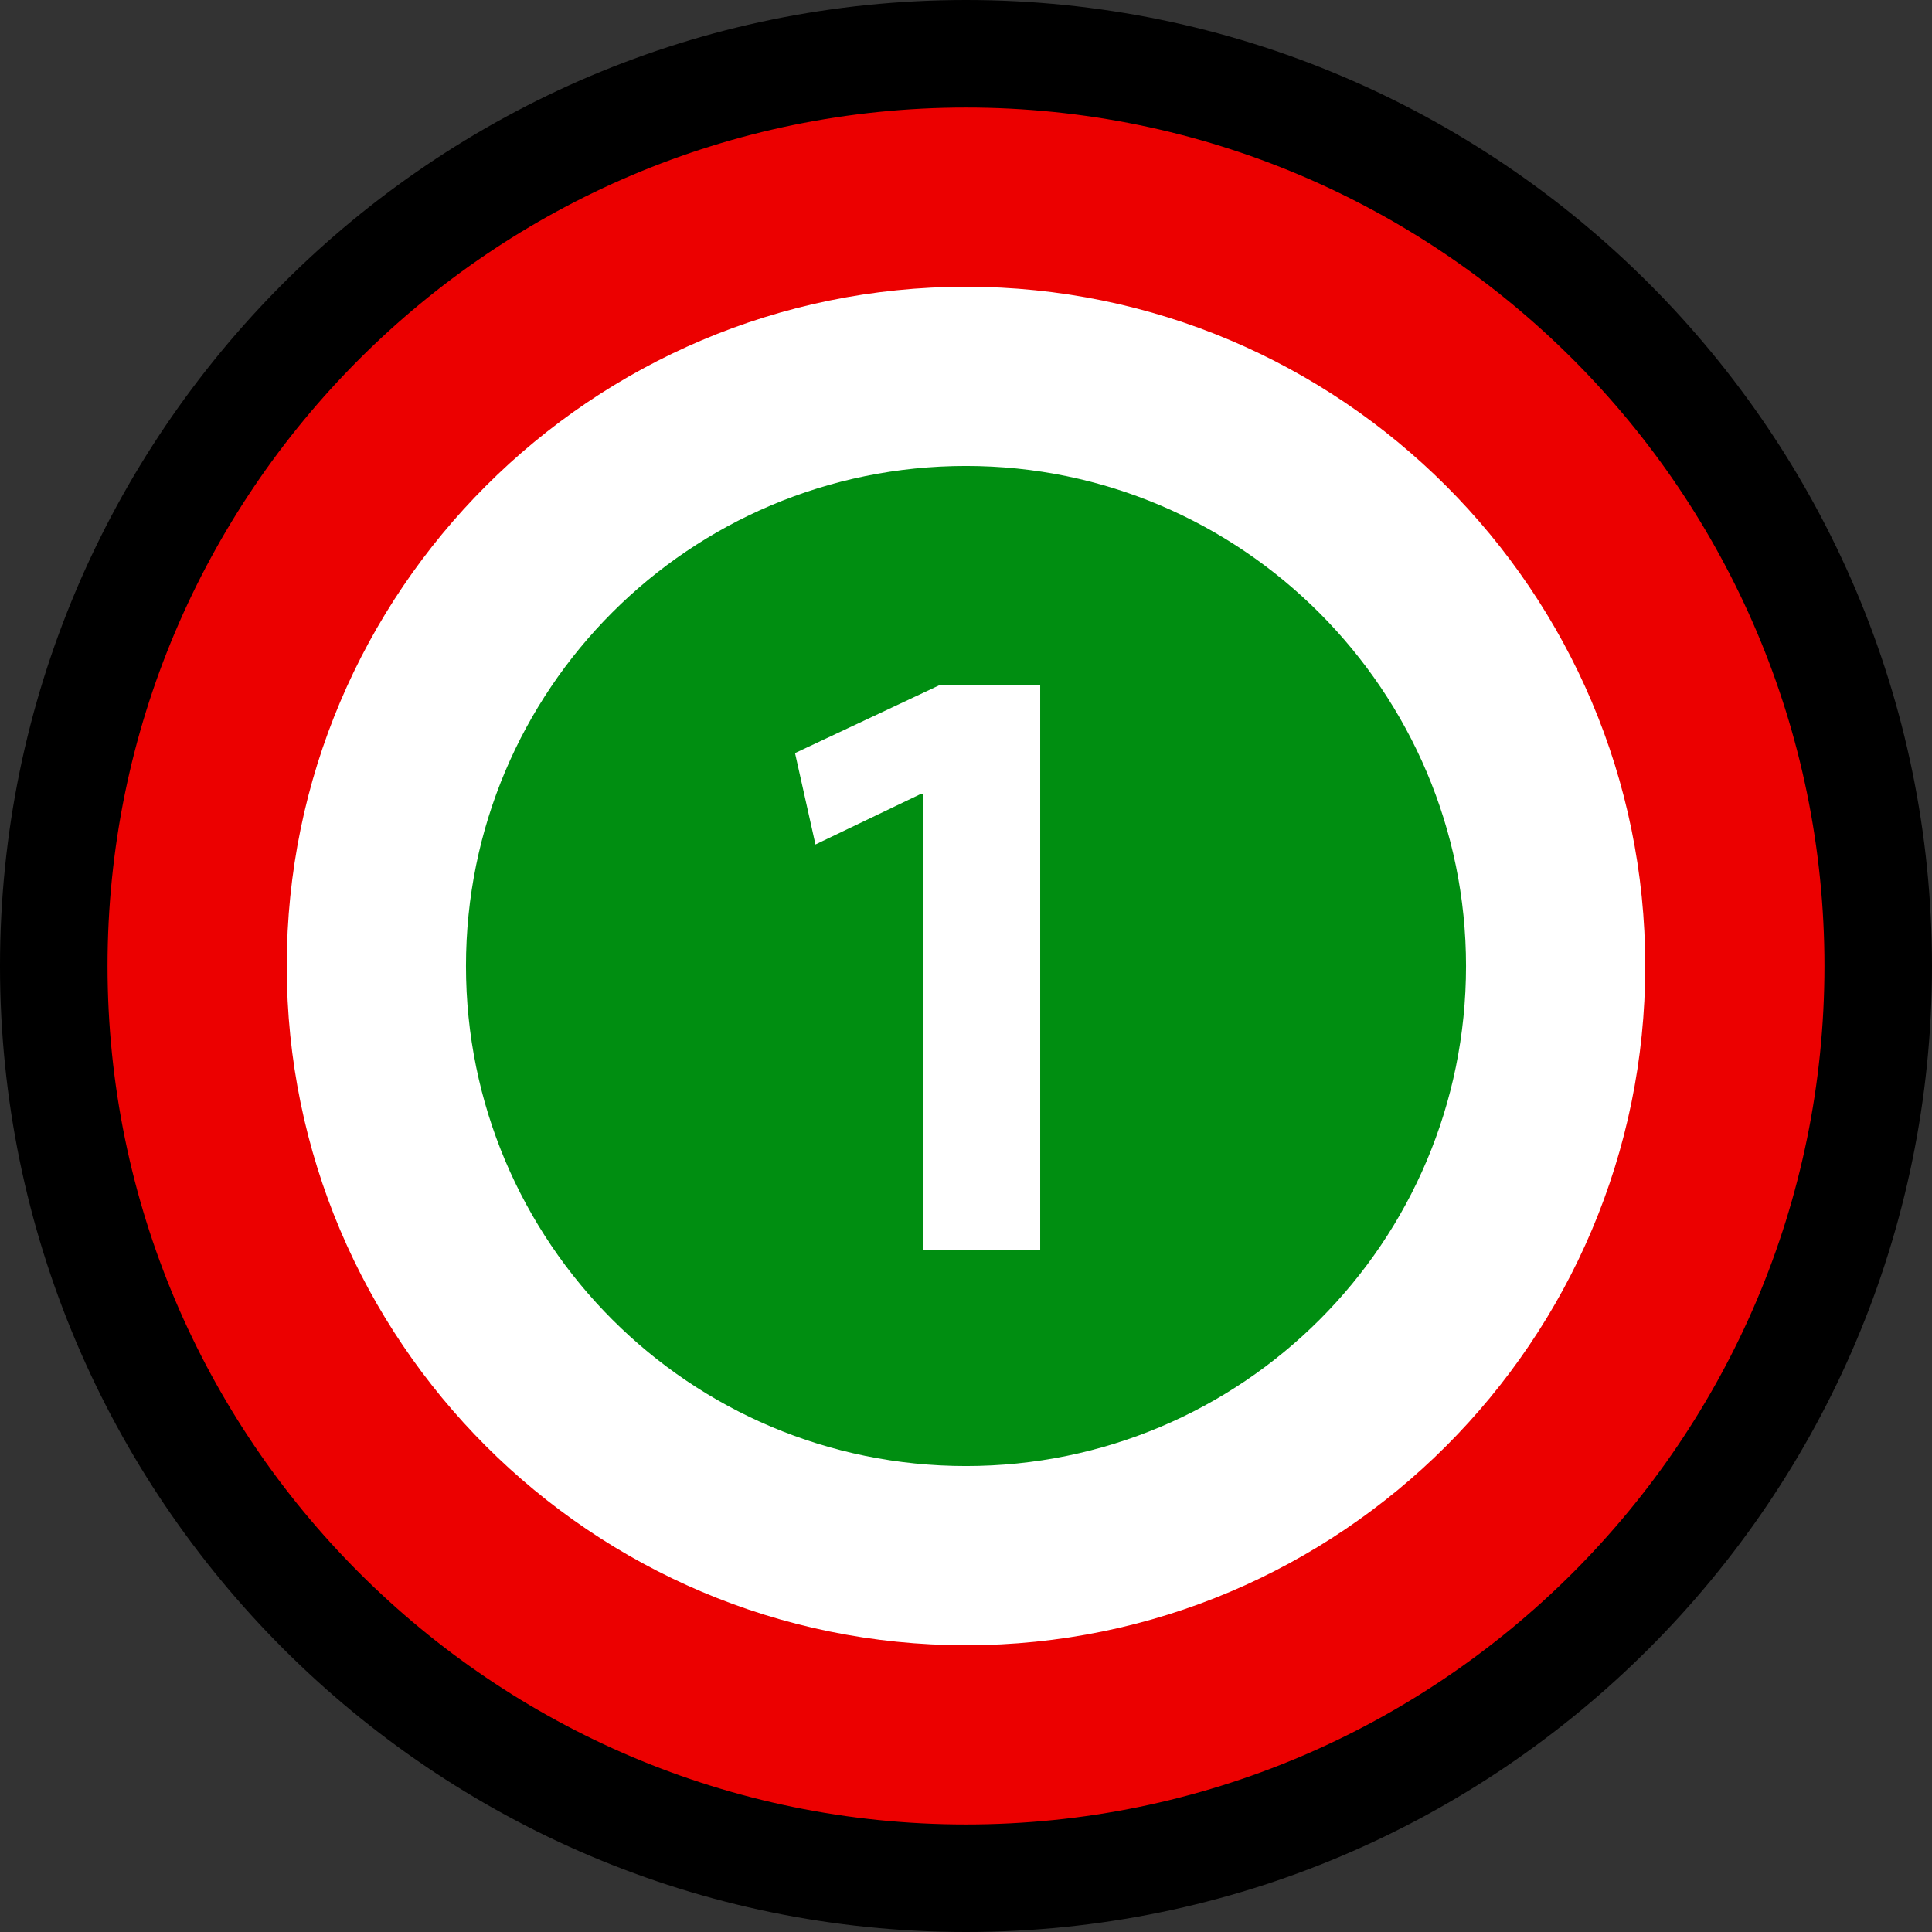 <?xml version="1.0" encoding="UTF-8"?>
<svg id="_レイヤー_1" data-name="レイヤー 1" xmlns="http://www.w3.org/2000/svg" version="1.1" viewBox="0 0 53.9 53.9">
  <rect x="0" y="0" width="53.9" height="53.9" fill="#333333" stroke="none"/>
  <defs>
    <style>
      .cls-1 {
        fill: #000;
      }

      .cls-1, .cls-2, .cls-3, .cls-4 {
        stroke-width: 0px;
      }

      .cls-2 {
        fill: #008e11;
      }

      .cls-3 {
        fill: #ec0000;
      }

      .cls-4 {
        fill: #fff;
      }
    </style>
  </defs>
  <path class="cls-1" d="M40.9,26.95c0,7.71-6.24,13.95-13.95,13.95s-13.95-6.24-13.95-13.95,6.24-13.95,13.95-13.95,13.95,6.3,13.95,13.95ZM25.75,34.87h3.27v-15.75h-2.82l-4.02,1.89.57,2.55,2.94-1.41h.06v12.72Z"/>
  <path class="cls-1" d="M26.95,53.9C12.09,53.9,0,41.81,0,26.95S12.09,0,26.95,0s26.95,12.09,26.95,26.95-12.09,26.95-26.95,26.95Z"/>
  <path class="cls-3" d="M26.95,50.9c-13.21,0-23.95-10.74-23.95-23.95S13.74,3,26.95,3s23.95,10.74,23.95,23.95-10.74,23.95-23.95,23.95Z"/>
  <path class="cls-4" d="M26.95,45.9c-10.45,0-18.95-8.5-18.95-18.95S16.5,8,26.95,8s18.95,8.5,18.95,18.95-8.5,18.95-18.95,18.95Z"/>
  <path class="cls-2" d="M40.9,26.95c0,7.71-6.24,13.95-13.95,13.95s-13.95-6.24-13.95-13.95,6.24-13.95,13.95-13.95,13.95,6.3,13.95,13.95ZM25.75,34.87h3.27v-15.75h-2.82l-4.02,1.89.57,2.55,2.94-1.41h.06v12.72Z"/>
</svg>